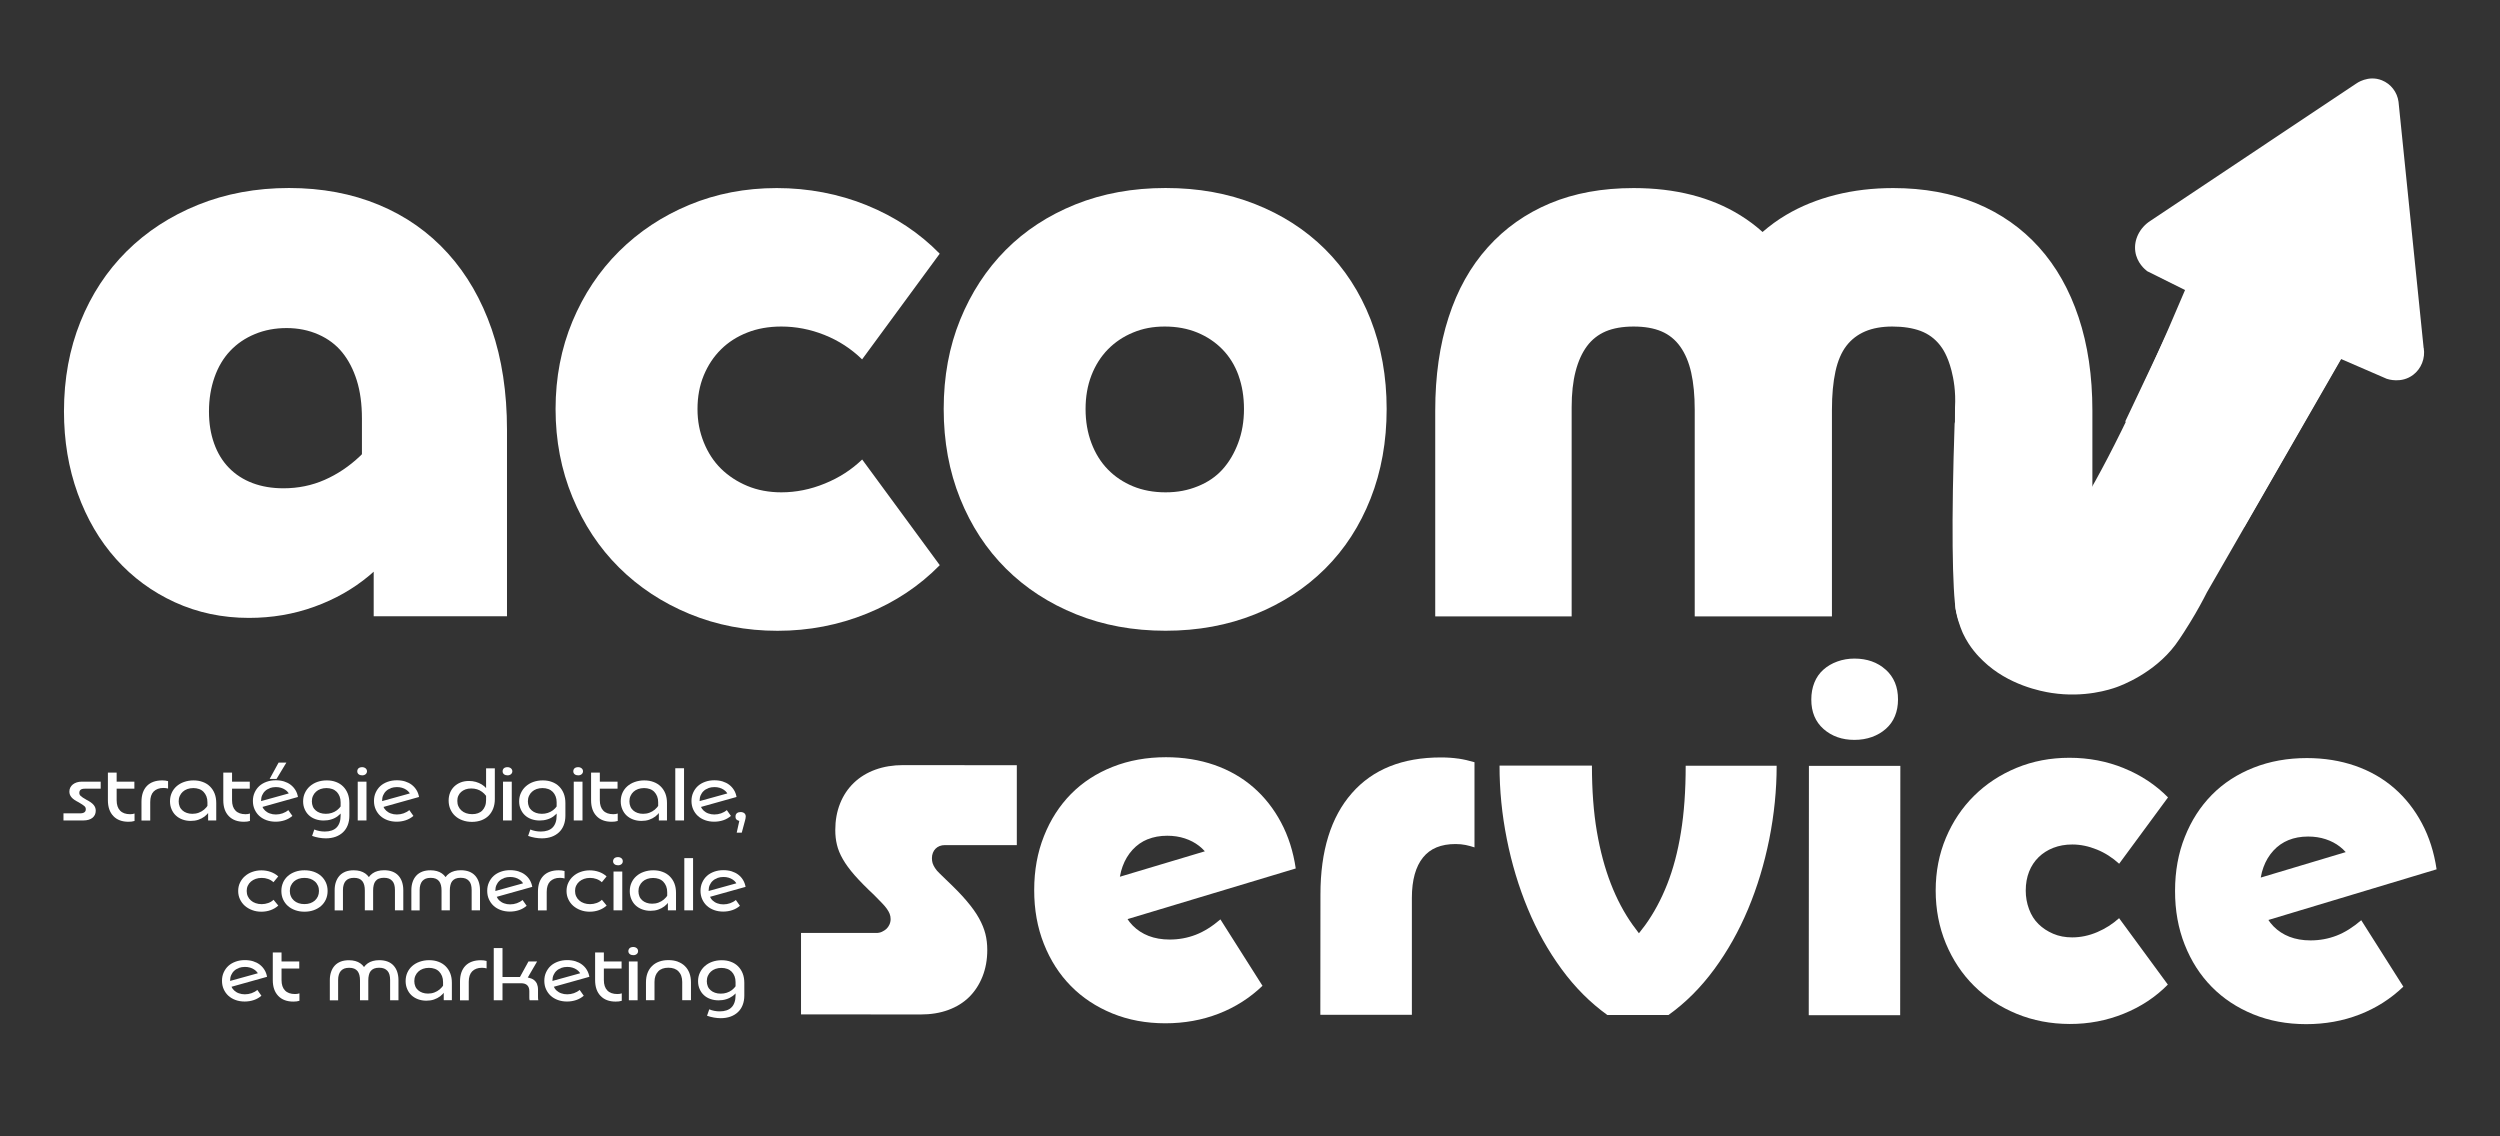 <?xml version="1.0" encoding="UTF-8"?>
<svg id="LOGO_PRINCIPAL" data-name="LOGO PRINCIPAL" xmlns="http://www.w3.org/2000/svg" viewBox="0 0 440 200">
  <rect x="0" y="0" width="440" height="200" fill="#333333" stroke="none"/>
  <defs>
    <style>
      .cls-1 {
        fill: #fff;
        stroke-width: 0px;
      }
    </style>
  </defs>
  <g id="LOGO_PRINCIPAL_BLANC" data-name="LOGO PRINCIPAL_BLANC">
    <g>
      <g>
        <path class="cls-1" d="M75.56,83.54c-.55,3.38-1.75,6.6-3.59,9.65-1.84,3.05-4.16,5.75-6.97,8.1-2.81,2.35-6.03,4.18-9.66,5.49-3.64,1.32-7.48,1.97-11.52,1.97-4.69,0-9.04-.92-13.04-2.75-4-1.83-7.45-4.37-10.35-7.61-2.9-3.24-5.15-7.09-6.76-11.55-1.61-4.46-2.41-9.27-2.41-14.44,0-5.73.97-10.99,2.9-15.78,1.93-4.79,4.64-8.92,8.14-12.4,3.5-3.47,7.68-6.2,12.56-8.17,4.88-1.97,10.21-2.96,16.01-2.96s11.06.99,15.8,2.96c4.74,1.97,8.78,4.81,12.14,8.52,3.36,3.71,5.93,8.17,7.73,13.38,1.79,5.21,2.69,11.11,2.69,17.68v32.83h-23.46v-16.48l-2.07-6.34v-11.98c0-2.54-.3-4.77-.9-6.69-.6-1.92-1.45-3.57-2.55-4.93-1.1-1.36-2.51-2.42-4.21-3.17-1.7-.75-3.57-1.13-5.59-1.13s-3.89.35-5.59,1.06c-1.7.7-3.15,1.69-4.35,2.96-1.2,1.27-2.12,2.82-2.76,4.65-.64,1.83-.97,3.83-.97,5.99s.3,3.94.9,5.64c.6,1.69,1.47,3.12,2.62,4.3,1.15,1.18,2.53,2.07,4.14,2.68,1.61.61,3.43.92,5.45.92,2.57,0,4.99-.49,7.24-1.48,2.25-.99,4.32-2.37,6.21-4.16,1.88-1.78,3.52-3.94,4.9-6.48,1.38-2.54,2.44-5.4,3.17-8.59l4.14,18.32Z"/>
        <path class="cls-1" d="M152.56,36.13c4.97,2.02,9.25,4.86,12.83,8.52l-13.66,18.6c-1.93-1.88-4.14-3.31-6.62-4.3-2.48-.99-5.02-1.48-7.59-1.48-2.21,0-4.21.35-6,1.06-1.79.7-3.34,1.69-4.62,2.96-1.29,1.27-2.3,2.8-3.04,4.58-.74,1.79-1.1,3.76-1.1,5.92s.37,4.02,1.1,5.85c.74,1.83,1.75,3.38,3.04,4.65,1.29,1.27,2.83,2.28,4.62,3.03,1.79.75,3.8,1.13,6,1.13,2.57,0,5.13-.51,7.66-1.55,2.53-1.03,4.71-2.44,6.56-4.23l13.66,18.6c-3.59,3.66-7.87,6.51-12.83,8.52-4.97,2.02-10.21,3.03-15.73,3.03s-10.67-.99-15.46-2.96c-4.78-1.97-8.92-4.7-12.42-8.17-3.5-3.47-6.23-7.61-8.21-12.4-1.98-4.79-2.97-9.96-2.97-15.5s.99-10.68,2.97-15.43c1.98-4.74,4.71-8.85,8.21-12.33,3.5-3.47,7.61-6.2,12.35-8.17,4.74-1.97,9.87-2.96,15.39-2.96s10.9,1.01,15.87,3.03Z"/>
        <path class="cls-1" d="M168.99,56.27c1.93-4.74,4.6-8.83,8-12.26,3.4-3.43,7.5-6.1,12.28-8.03,4.78-1.92,10.07-2.89,15.87-2.89s10.95.94,15.73,2.82c4.78,1.88,8.9,4.53,12.35,7.96,3.45,3.43,6.12,7.54,8,12.33,1.88,4.79,2.83,10.05,2.83,15.78s-.94,10.99-2.83,15.78c-1.89,4.79-4.55,8.9-8,12.33-3.45,3.43-7.57,6.11-12.35,8.03-4.78,1.92-10.03,2.89-15.73,2.89s-10.95-.96-15.73-2.89c-4.78-1.92-8.9-4.6-12.35-8.03-3.45-3.43-6.14-7.54-8.07-12.33-1.93-4.79-2.9-10.05-2.9-15.78s.97-10.97,2.9-15.71ZM217.98,66.07c-.65-1.78-1.59-3.31-2.83-4.58-1.24-1.27-2.71-2.25-4.42-2.96-1.7-.7-3.61-1.06-5.73-1.06s-3.89.35-5.59,1.06c-1.7.7-3.17,1.69-4.42,2.96-1.24,1.27-2.21,2.8-2.9,4.58-.69,1.79-1.03,3.76-1.03,5.92s.34,4.16,1.03,5.99c.69,1.83,1.66,3.38,2.9,4.65,1.24,1.27,2.71,2.25,4.42,2.96,1.7.7,3.61,1.06,5.73,1.06s3.91-.35,5.66-1.06c1.75-.7,3.2-1.69,4.35-2.96,1.15-1.27,2.07-2.82,2.76-4.65.69-1.83,1.03-3.83,1.03-5.99s-.32-4.13-.97-5.92Z"/>
        <path class="cls-1" d="M354.36,119.15c5.82-4.81,9.94-10.83,11.95-18.14,1.31-4.76,1.79-9.68,1.97-14.6,0,.01-.01.02-.02.03,0-4.72,0-9.45,0-14.17,0-6.1-.81-11.58-2.42-16.41-1.61-4.84-3.93-8.95-6.97-12.33-3.04-3.38-6.72-5.96-11.04-7.75-4.33-1.78-9.2-2.68-14.63-2.68-3.59,0-6.97.4-10.14,1.2-3.17.8-6.07,1.97-8.69,3.52-1.49.88-2.87,1.89-4.16,3.01-1.2-1.08-2.51-2.07-3.92-2.94-2.58-1.6-5.43-2.79-8.56-3.59-3.13-.8-6.53-1.2-10.21-1.2-5.52,0-10.42.89-14.7,2.68-4.28,1.79-7.94,4.37-10.97,7.75-3.04,3.38-5.34,7.49-6.9,12.33-1.57,4.84-2.35,10.31-2.35,16.41v36.21h24.01v-36.77c0-2.44.23-4.56.69-6.34.46-1.78,1.13-3.26,2-4.44.87-1.17,1.98-2.04,3.31-2.61,1.33-.56,2.97-.85,4.9-.85s3.56.28,4.9.85c1.33.56,2.44,1.46,3.31,2.68.87,1.22,1.52,2.75,1.93,4.58s.62,4.02.62,6.55v36.35h24.15v-36.35c0-2.63.21-4.88.62-6.76.41-1.88,1.06-3.38,1.93-4.51.87-1.13,1.98-1.97,3.31-2.54,1.33-.56,2.92-.85,4.76-.85,1.93,0,3.59.26,4.97.77,1.38.52,2.53,1.36,3.45,2.54.42.54,1.32,1.8,2,4.44.37,1.43.78,3.66.62,6.48h0c-.16,27.79-.04,33.88.07,35.09.01.16.03.32.03.32,0,0,.39,2.43,1.87,5.07,2.14,3.81,5.34,6.07,7.88,7.38.11-.14.25-.28.4-.41Z"/>
      </g>
      <g>
        <g>
          <path class="cls-1" d="M141,164.2h13.17c.39.01.74-.06,1.04-.2.3-.14.57-.31.79-.51.22-.2.4-.45.54-.76.14-.31.21-.63.21-.97s-.06-.65-.17-.93c-.11-.28-.28-.58-.5-.89-.22-.31-.51-.65-.87-1.02-.36-.37-.82-.83-1.37-1.4-1.39-1.3-2.53-2.46-3.42-3.47-.89-1.02-1.58-1.96-2.08-2.84-.5-.87-.85-1.72-1.04-2.54-.2-.82-.29-1.68-.29-2.58,0-1.69.28-3.25.84-4.66.56-1.41,1.36-2.62,2.42-3.64,1.06-1.02,2.32-1.79,3.8-2.33,1.47-.53,3.1-.8,4.88-.8l20.01.02v14.06s-12.68,0-12.68,0c-.33,0-.64.06-.92.17-.28.11-.51.27-.71.47-.2.2-.35.44-.46.72-.11.28-.17.59-.17.93,0,.34.04.63.12.89.08.25.22.54.42.85.19.31.46.62.79.93.33.31.72.69,1.17,1.14,1.44,1.36,2.64,2.58,3.58,3.69.94,1.1,1.68,2.13,2.21,3.09.53.96.9,1.88,1.12,2.75.22.88.33,1.82.33,2.84,0,1.69-.28,3.25-.84,4.66-.56,1.41-1.34,2.61-2.34,3.6-1,.99-2.23,1.75-3.67,2.28-1.45.54-3.09.8-4.92.8l-21.01-.02v-14.31Z"/>
          <path class="cls-1" d="M202,147.7c-1.03.42-1.92,1.04-2.67,1.86-.75.82-1.34,1.79-1.75,2.92-.42,1.13-.63,2.4-.63,3.81,0,1.41.21,2.67.62,3.77.42,1.1,1.01,2.05,1.79,2.84.78.79,1.71,1.4,2.79,1.82,1.08.42,2.32.64,3.71.64,1.61,0,3.14-.28,4.59-.84,1.45-.56,2.89-1.46,4.34-2.71l7.41,11.69c-2.23,2.14-4.8,3.78-7.72,4.91-2.92,1.13-6.05,1.69-9.38,1.69-3.39,0-6.5-.58-9.34-1.74-2.83-1.16-5.27-2.77-7.29-4.83-2.03-2.06-3.61-4.53-4.75-7.41-1.14-2.88-1.71-6.04-1.7-9.49,0-3.44.57-6.6,1.72-9.48,1.14-2.88,2.73-5.35,4.76-7.41,2.03-2.06,4.48-3.65,7.34-4.78,2.86-1.13,5.99-1.69,9.38-1.69,3.06,0,5.89.46,8.5,1.36,2.61.91,4.9,2.22,6.88,3.94,1.97,1.72,3.6,3.79,4.87,6.19,1.28,2.4,2.14,5.1,2.58,8.09l-36.2,10.9-2.25-7.2,28.77-8.61-4.59,5.59c-.11-.96-.42-1.83-.92-2.63-.5-.79-1.11-1.47-1.83-2.03-.72-.56-1.56-1-2.5-1.31-.95-.31-1.97-.47-3.09-.47-1.28,0-2.43.21-3.46.63Z"/>
          <path class="cls-1" d="M256.67,133.51c.95.14,1.89.36,2.84.64v14.99c-.51-.17-1.03-.31-1.55-.42-.53-.11-1.13-.17-1.79-.17-1.28,0-2.39.2-3.34.59-.95.39-1.74.99-2.38,1.78-.64.79-1.13,1.78-1.46,2.96-.33,1.19-.5,2.57-.5,4.15v20.58s-16.11-.01-16.11-.01l.02-21.17c0-7.68,1.84-13.62,5.52-17.82,3.67-4.2,8.9-6.3,15.68-6.3,1.11,0,2.14.07,3.08.21Z"/>
          <path class="cls-1" d="M280.18,134.76c0,4.35.29,8.21.87,11.6.58,3.39,1.4,6.44,2.45,9.15,1.05,2.71,2.33,5.13,3.83,7.24,1.5,2.12,3.19,4.08,5.08,5.89h-8.09c1.95-1.75,3.68-3.69,5.22-5.8,1.53-2.12,2.82-4.51,3.88-7.2,1.06-2.68,1.87-5.73,2.42-9.14.56-3.41.84-7.32.84-11.73h16.01c0,4.3-.44,8.61-1.3,12.93-.87,4.32-2.1,8.41-3.72,12.28-1.62,3.87-3.61,7.41-5.97,10.62-2.37,3.22-5.05,5.9-8.05,8.04h-10.76c-3-2.16-5.68-4.84-8.04-8.06-2.36-3.22-4.35-6.76-5.95-10.63-1.61-3.87-2.84-7.96-3.7-12.28-.86-4.32-1.29-8.62-1.28-12.92h16.26Z"/>
          <path class="cls-1" d="M318.37,134.79h16.09s-.03,43.88-.03,43.88h-16.09s.03-43.88.03-43.88ZM331.89,117.86c1.44,1.3,2.17,3.05,2.16,5.25,0,1.07-.18,2.05-.54,2.92-.36.88-.89,1.62-1.59,2.24-.7.62-1.52,1.1-2.46,1.44-.95.34-1.97.51-3.09.51-2.17,0-3.97-.64-5.42-1.91-1.44-1.27-2.17-3.01-2.16-5.21,0-1.07.18-2.06.54-2.96.36-.9.89-1.66,1.59-2.28.69-.62,1.51-1.1,2.46-1.44.94-.34,1.95-.51,3-.51,2.22,0,4.06.65,5.5,1.95Z"/>
          <path class="cls-1" d="M373.82,135.21c3,1.22,5.58,2.93,7.75,5.13l-8.6,11.68c-1.17-1.07-2.47-1.91-3.92-2.5s-2.89-.89-4.33-.89c-1.22,0-2.33.2-3.34.59-1,.39-1.86.94-2.59,1.65-.72.71-1.28,1.55-1.67,2.54-.39.99-.59,2.1-.59,3.34,0,1.13.19,2.22.58,3.26.39,1.05.94,1.92,1.67,2.63.72.71,1.58,1.27,2.58,1.7s2.11.64,3.34.64c1.5,0,2.97-.31,4.42-.93,1.45-.62,2.72-1.44,3.84-2.45l8.58,11.69c-2.17,2.2-4.76,3.91-7.76,5.12-3,1.21-6.17,1.82-9.51,1.81s-6.45-.6-9.34-1.79c-2.89-1.19-5.39-2.83-7.5-4.92-2.11-2.09-3.76-4.58-4.96-7.46-1.19-2.88-1.79-5.99-1.79-9.32,0-3.33.6-6.42,1.8-9.27,1.2-2.85,2.85-5.32,4.97-7.41,2.11-2.09,4.6-3.72,7.47-4.91,2.86-1.18,5.96-1.77,9.3-1.77,3.39,0,6.59.61,9.59,1.83Z"/>
          <path class="cls-1" d="M402.79,147.85c-1.03.42-1.92,1.04-2.67,1.86-.75.82-1.34,1.79-1.75,2.92-.42,1.13-.63,2.4-.63,3.81,0,1.41.21,2.67.62,3.77.42,1.1,1.01,2.05,1.79,2.84.78.79,1.71,1.4,2.79,1.82,1.08.42,2.32.64,3.71.64,1.61,0,3.14-.28,4.59-.84,1.45-.56,2.89-1.47,4.34-2.71l7.41,11.69c-2.23,2.14-4.8,3.78-7.72,4.91-2.92,1.13-6.05,1.69-9.38,1.69-3.39,0-6.5-.58-9.34-1.74-2.83-1.16-5.27-2.77-7.29-4.83-2.03-2.06-3.61-4.53-4.75-7.41-1.14-2.88-1.71-6.04-1.7-9.49,0-3.44.57-6.61,1.72-9.48,1.14-2.88,2.73-5.35,4.76-7.41,2.03-2.06,4.48-3.65,7.34-4.78,2.86-1.13,5.99-1.69,9.38-1.69,3.06,0,5.89.46,8.5,1.36,2.61.91,4.9,2.22,6.88,3.94,1.97,1.72,3.6,3.79,4.87,6.19,1.28,2.4,2.14,5.1,2.58,8.09l-36.2,10.9-2.25-7.2,28.77-8.62-4.59,5.59c-.11-.96-.42-1.83-.92-2.63-.5-.79-1.11-1.47-1.83-2.03-.72-.56-1.56-1-2.5-1.31-.95-.31-1.97-.47-3.09-.47-1.28,0-2.43.21-3.46.63Z"/>
        </g>
        <g>
          <path class="cls-1" d="M11.16,143.15h2.97c.15,0,.29-.02.42-.05.12-.03.23-.08.31-.14.08-.06.14-.14.18-.22s.06-.19.06-.32c0-.11-.02-.2-.05-.28-.03-.08-.1-.17-.19-.26-.1-.09-.23-.18-.39-.29-.16-.11-.37-.23-.62-.38-.3-.15-.55-.3-.76-.44-.21-.14-.37-.29-.51-.45-.13-.15-.22-.31-.28-.47-.06-.16-.09-.34-.09-.53,0-.26.05-.5.16-.71.11-.21.25-.39.45-.55.19-.15.42-.27.69-.36s.57-.13.91-.13h3.3v1.24h-2.75c-.17,0-.32.01-.45.04-.12.03-.23.07-.31.13-.08.06-.14.14-.19.24-.04.1-.06.21-.06.33,0,.11.02.2.05.28.03.08.1.17.19.26.09.09.22.18.38.29.16.11.37.23.63.38.3.15.55.3.76.45.21.15.38.3.51.46s.22.31.28.48c.06.17.09.35.09.54,0,.26-.05.5-.15.71s-.25.39-.43.54-.42.26-.68.34c-.27.08-.57.12-.89.12h-3.53v-1.25Z"/>
          <path class="cls-1" d="M20.53,140.84c0,.8.2,1.41.61,1.83.4.42.99.63,1.76.63.15,0,.29-.01.42-.03.12-.02.24-.05.36-.09v1.31c-.17.05-.34.09-.51.11-.17.02-.35.03-.56.03-1.13,0-2.02-.33-2.66-1s-.96-1.59-.96-2.78v-4.87h1.54v4.84ZM19.87,137.57h3.78v1.24h-3.78v-1.24Z"/>
          <path class="cls-1" d="M29.09,137.38c.16.02.33.05.49.1v1.31c-.12-.04-.24-.06-.37-.08-.13-.02-.28-.03-.44-.03-.37,0-.71.05-.99.16-.29.11-.53.26-.74.47-.2.21-.35.46-.45.77s-.15.66-.15,1.07v3.26h-1.54v-3.3c0-1.2.32-2.12.95-2.78.63-.65,1.54-.98,2.71-.98.19,0,.37.01.53.03Z"/>
          <path class="cls-1" d="M37.21,141.82c-.08.37-.22.72-.42,1.04-.21.33-.47.61-.79.85-.32.24-.69.43-1.1.57-.41.14-.86.2-1.34.2-.54,0-1.03-.09-1.48-.26-.45-.17-.83-.41-1.15-.71s-.56-.67-.74-1.09c-.18-.43-.27-.89-.27-1.39,0-.54.1-1.03.3-1.48.2-.45.49-.84.85-1.16.37-.33.8-.58,1.31-.76.51-.18,1.07-.28,1.67-.28s1.16.09,1.65.28c.5.18.92.45,1.27.8s.62.76.81,1.25c.19.49.28,1.04.28,1.65v3.07h-1.43v-1.96l-.12-.26v-.98c0-.39-.06-.73-.18-1.04-.12-.31-.29-.57-.5-.79-.21-.22-.47-.39-.78-.5-.31-.11-.65-.17-1.02-.17s-.74.06-1.05.17c-.32.11-.59.28-.81.48-.23.21-.4.45-.53.74-.13.29-.19.61-.19.95s.06.62.17.9.28.5.49.69c.21.19.47.34.76.44.3.11.63.16.99.16.39,0,.76-.06,1.11-.19.35-.13.66-.31.95-.55.29-.24.54-.54.75-.88s.38-.75.52-1.21v1.42Z"/>
          <path class="cls-1" d="M40.84,140.84c0,.8.2,1.41.61,1.83.4.42.99.63,1.76.63.15,0,.29-.01.42-.03.13-.02.25-.05.36-.09v1.31c-.17.05-.34.09-.51.11-.17.02-.35.03-.56.03-1.13,0-2.02-.33-2.66-1-.64-.66-.96-1.59-.96-2.78v-4.87h1.54v4.84ZM40.18,137.57h3.78v1.24h-3.78v-1.24Z"/>
          <path class="cls-1" d="M47.48,138.73c-.32.11-.59.27-.81.48-.23.21-.4.46-.53.75-.13.29-.19.62-.19.98s.06.69.19.98c.12.29.3.55.53.76.23.21.5.38.82.49.32.12.68.18,1.06.18.41,0,.81-.07,1.18-.2.37-.13.71-.32,1.01-.57l.72,1.02c-.38.33-.83.59-1.33.76s-1.05.26-1.62.26-1.12-.09-1.62-.27c-.49-.18-.91-.43-1.26-.75-.35-.32-.62-.71-.82-1.15s-.3-.94-.3-1.48.1-1.03.3-1.47c.2-.44.47-.83.82-1.15.35-.32.78-.57,1.28-.75.5-.18,1.04-.27,1.63-.27.52,0,1,.07,1.44.2.44.14.83.33,1.17.59.34.26.61.56.84.93s.37.77.45,1.22l-6.82,1.91-.27-1.02,6.17-1.71-.46.76c-.07-.25-.18-.49-.32-.69-.15-.21-.33-.38-.56-.53-.22-.15-.47-.26-.74-.34-.27-.08-.57-.12-.89-.12-.38,0-.74.06-1.05.17ZM49.03,134.22h1.37l-1.73,2.87h-1.21l1.57-2.87Z"/>
          <path class="cls-1" d="M60.72,141.72c-.09.4-.24.76-.47,1.09-.23.33-.51.62-.84.86s-.7.43-1.12.55c-.41.13-.86.19-1.33.19-.52,0-1-.08-1.45-.24-.45-.16-.83-.39-1.15-.69-.32-.3-.56-.65-.74-1.07-.18-.41-.27-.87-.27-1.37,0-.53.1-1.02.31-1.47.21-.45.49-.84.86-1.17.37-.33.8-.59,1.3-.77.5-.18,1.06-.28,1.68-.28s1.15.09,1.64.28c.49.18.91.45,1.26.8.35.35.62.77.81,1.26.19.49.28,1.04.28,1.65v2.23c0,.62-.1,1.17-.29,1.66s-.47.91-.83,1.25c-.36.34-.8.61-1.3.79-.51.18-1.08.28-1.72.28-.39,0-.8-.04-1.21-.11-.41-.07-.82-.18-1.21-.32l.39-1.13c.28.12.57.21.89.27.31.06.63.09.96.09.45,0,.85-.06,1.2-.18.35-.12.64-.29.87-.53.23-.23.41-.53.53-.88s.18-.76.18-1.21v-2.35c0-.39-.06-.73-.18-1.04-.12-.31-.29-.57-.5-.79-.22-.22-.48-.39-.79-.5-.31-.11-.65-.17-1.02-.17s-.72.06-1.04.17c-.32.11-.59.28-.81.48-.23.21-.4.45-.53.74-.13.29-.19.61-.19.95s.06.62.17.9.28.5.5.69.47.34.77.44.63.16,1.01.16.73-.05,1.06-.16.63-.26.91-.47c.27-.21.51-.46.72-.76.21-.3.37-.64.5-1.03l.17.91Z"/>
          <path class="cls-1" d="M64.34,135.22c.16.13.25.31.25.53,0,.11-.02.2-.07.29-.04.09-.1.16-.17.22-.07.06-.16.11-.27.15-.11.04-.22.05-.35.05-.24,0-.44-.06-.61-.19-.16-.13-.24-.3-.24-.52,0-.11.02-.22.06-.31s.1-.17.17-.23c.07-.06.16-.11.27-.14.11-.03.22-.05.35-.05.24,0,.44.07.61.2ZM62.96,137.57h1.54v6.83h-1.54v-6.83Z"/>
          <path class="cls-1" d="M68.78,138.73c-.32.11-.59.27-.81.48-.23.21-.4.46-.53.75-.13.29-.19.62-.19.98s.06.69.19.98c.12.29.3.55.53.76.23.21.5.38.82.49.32.12.68.18,1.06.18.41,0,.81-.07,1.18-.2.37-.13.71-.32,1.01-.57l.72,1.02c-.38.33-.83.59-1.33.76s-1.05.26-1.62.26-1.12-.09-1.61-.27-.91-.43-1.26-.75-.62-.71-.82-1.15c-.2-.45-.3-.94-.3-1.48s.1-1.03.3-1.47c.2-.44.47-.83.82-1.15s.78-.57,1.28-.75c.5-.18,1.04-.27,1.63-.27.52,0,1,.07,1.44.2.44.14.83.33,1.17.59.34.26.61.56.84.93s.37.77.45,1.22l-6.82,1.91-.27-1.02,6.17-1.71-.46.76c-.07-.25-.18-.49-.32-.69-.15-.21-.33-.38-.56-.53-.22-.15-.47-.26-.74-.34-.27-.08-.57-.12-.89-.12-.38,0-.74.06-1.05.17Z"/>
          <path class="cls-1" d="M87.09,135.21v5.45c0,.61-.1,1.16-.29,1.65s-.46.91-.81,1.26c-.35.35-.77.61-1.27.8-.49.18-1.04.28-1.65.28s-1.16-.09-1.67-.28c-.51-.18-.94-.44-1.3-.77-.36-.33-.64-.73-.84-1.19-.2-.46-.3-.96-.3-1.51,0-.51.09-.98.26-1.4s.42-.78.74-1.09c.32-.3.69-.54,1.13-.71.44-.17.92-.25,1.46-.25.41,0,.81.05,1.19.16.38.11.73.26,1.04.45.32.19.59.43.83.7.24.27.42.58.54.91l-.09,1.36c-.27-.72-.68-1.28-1.22-1.67-.54-.4-1.18-.59-1.9-.59-.37,0-.71.05-1.01.16-.3.11-.56.26-.77.45-.22.19-.38.42-.5.69s-.17.56-.17.89c0,.35.06.67.19.95.12.28.3.53.53.73.23.21.5.37.82.48.32.11.68.17,1.06.17s.72-.05,1.02-.16c.31-.11.57-.27.78-.49s.37-.48.49-.79c.12-.31.17-.67.17-1.06v-5.56h1.54Z"/>
          <path class="cls-1" d="M89.92,135.22c.16.13.25.31.25.53,0,.11-.02.2-.07.29-.04.09-.1.16-.17.22-.07.06-.16.11-.27.15-.11.04-.22.05-.35.05-.24,0-.44-.06-.61-.19-.16-.13-.24-.3-.24-.52,0-.11.02-.22.06-.31s.1-.17.17-.23c.07-.06.16-.11.27-.14.11-.03.22-.05.35-.05.24,0,.44.07.61.2ZM88.53,137.57h1.54v6.83h-1.54v-6.83Z"/>
          <path class="cls-1" d="M98.74,141.72c-.09.4-.24.76-.47,1.09-.23.33-.51.62-.84.86s-.7.43-1.12.55c-.41.13-.86.19-1.33.19-.52,0-1-.08-1.45-.24-.45-.16-.83-.39-1.15-.69-.32-.3-.56-.65-.74-1.07-.18-.41-.27-.87-.27-1.37,0-.53.1-1.02.31-1.47.21-.45.49-.84.86-1.17.37-.33.8-.59,1.3-.77.5-.18,1.06-.28,1.68-.28s1.15.09,1.64.28c.49.18.91.45,1.26.8.35.35.62.77.81,1.26.19.49.28,1.04.28,1.65v2.23c0,.62-.1,1.17-.29,1.66s-.47.91-.83,1.25c-.36.34-.8.61-1.3.79-.51.18-1.08.28-1.72.28-.39,0-.8-.04-1.21-.11-.41-.07-.82-.18-1.21-.32l.39-1.13c.28.12.57.21.89.27.31.06.63.09.96.09.45,0,.85-.06,1.2-.18.35-.12.64-.29.87-.53.23-.23.41-.53.53-.88s.18-.76.18-1.21v-2.35c0-.39-.06-.73-.18-1.04-.12-.31-.29-.57-.5-.79-.22-.22-.48-.39-.79-.5-.31-.11-.65-.17-1.02-.17s-.72.06-1.04.17c-.32.11-.59.28-.81.48-.23.21-.4.45-.53.74-.13.29-.19.61-.19.95s.06.62.17.9.28.5.5.69.47.34.77.44.63.16,1.01.16.73-.05,1.06-.16.63-.26.91-.47c.27-.21.51-.46.72-.76.21-.3.37-.64.5-1.03l.17.91Z"/>
          <path class="cls-1" d="M102.36,135.22c.16.13.25.31.25.53,0,.11-.02.2-.07.29-.04.09-.1.16-.17.22-.07.06-.16.11-.27.15-.11.04-.22.05-.35.05-.24,0-.44-.06-.61-.19-.16-.13-.24-.3-.24-.52,0-.11.02-.22.06-.31s.1-.17.17-.23c.07-.06.16-.11.27-.14.11-.03.22-.05.35-.05.24,0,.44.07.61.2ZM100.98,137.57h1.54v6.83h-1.54v-6.83Z"/>
          <path class="cls-1" d="M105.57,140.84c0,.8.2,1.41.61,1.83.4.42.99.63,1.76.63.15,0,.29-.01.42-.03.12-.02.24-.05.36-.09v1.31c-.17.05-.34.09-.51.11-.17.02-.35.03-.56.03-1.13,0-2.02-.33-2.66-1s-.96-1.59-.96-2.78v-4.87h1.54v4.84ZM104.91,137.57h3.78v1.24h-3.78v-1.24Z"/>
          <path class="cls-1" d="M116.55,141.82c-.08.37-.22.72-.43,1.04-.21.33-.47.61-.79.85-.32.24-.69.43-1.1.57-.41.14-.86.2-1.34.2-.54,0-1.03-.09-1.48-.26-.45-.17-.83-.41-1.15-.71-.32-.3-.56-.67-.74-1.09-.18-.43-.27-.89-.27-1.39,0-.54.1-1.03.3-1.48.2-.45.49-.84.85-1.16s.8-.58,1.31-.76c.51-.18,1.07-.28,1.67-.28s1.16.09,1.65.28c.49.18.92.45,1.27.8.35.35.62.76.81,1.25.19.49.28,1.04.28,1.65v3.07h-1.43v-1.96l-.12-.26v-.98c0-.39-.06-.73-.18-1.04-.12-.31-.29-.57-.5-.79-.21-.22-.47-.39-.78-.5-.31-.11-.65-.17-1.02-.17s-.74.06-1.05.17c-.32.11-.59.28-.81.48-.23.21-.4.45-.53.74-.13.29-.19.61-.19.95s.06.62.17.9.28.5.49.69.47.34.76.44c.3.11.63.16.99.16.39,0,.76-.06,1.11-.19.35-.13.66-.31.95-.55.29-.24.54-.54.75-.88.21-.35.38-.75.52-1.21v1.42Z"/>
          <path class="cls-1" d="M118.85,135.21h1.54v9.19h-1.54v-9.19Z"/>
          <path class="cls-1" d="M124.66,138.73c-.32.11-.59.27-.81.48-.23.21-.4.46-.53.75-.13.29-.19.62-.19.98s.06.69.19.98c.12.29.3.55.53.76.23.21.5.38.82.49.32.12.68.18,1.06.18.41,0,.81-.07,1.18-.2.37-.13.71-.32,1.01-.57l.72,1.02c-.38.33-.83.59-1.33.76s-1.05.26-1.62.26-1.12-.09-1.61-.27-.91-.43-1.26-.75-.62-.71-.82-1.15c-.2-.45-.3-.94-.3-1.48s.1-1.03.3-1.47c.2-.44.47-.83.82-1.15s.78-.57,1.28-.75c.5-.18,1.04-.27,1.63-.27.52,0,1,.07,1.44.2.44.14.83.33,1.17.59.34.26.61.56.84.93s.37.77.45,1.22l-6.82,1.91-.27-1.02,6.17-1.71-.46.76c-.07-.25-.18-.49-.32-.69-.15-.21-.33-.38-.56-.53-.22-.15-.47-.26-.74-.34-.27-.08-.57-.12-.89-.12-.38,0-.74.06-1.05.17Z"/>
          <path class="cls-1" d="M130.98,143.11c.18.14.27.33.27.59,0,.11-.01.22-.04.36-.03.13-.06.27-.1.41l-.56,2.08h-.89l.46-2.07c-.19-.04-.35-.12-.48-.23-.13-.11-.19-.28-.19-.52,0-.14.02-.26.06-.36.04-.1.11-.18.19-.25s.18-.12.29-.15.23-.05.35-.05c.26,0,.48.07.66.2Z"/>
          <path class="cls-1" d="M47.63,153.45c.52.19.97.45,1.34.8l-.84,1.02c-.28-.26-.6-.45-.95-.57-.36-.13-.73-.19-1.12-.19s-.74.06-1.06.17c-.32.11-.6.28-.84.48-.24.21-.42.45-.55.73-.13.28-.19.59-.19.92s.06.64.19.93c.13.29.31.53.55.74.23.21.51.37.84.48.32.11.67.17,1.06.17s.78-.07,1.15-.2.68-.32.93-.57l.84,1.02c-.37.34-.82.61-1.34.8s-1.07.28-1.64.28-1.12-.09-1.61-.28c-.5-.18-.93-.44-1.3-.76-.37-.33-.65-.71-.86-1.16-.21-.45-.31-.93-.31-1.45s.1-1,.31-1.44c.21-.44.49-.83.86-1.15.37-.33.79-.58,1.29-.76.5-.18,1.03-.28,1.61-.28s1.14.09,1.66.28Z"/>
          <path class="cls-1" d="M49.81,155.34c.2-.44.48-.83.84-1.15s.79-.57,1.29-.75c.5-.18,1.05-.27,1.65-.27s1.14.09,1.64.26c.5.18.93.42,1.29.75.36.32.64.71.84,1.15.2.45.3.94.3,1.48s-.1,1.03-.3,1.48-.48.83-.84,1.15c-.36.32-.79.57-1.29.75s-1.05.27-1.64.27-1.14-.09-1.64-.27c-.5-.18-.93-.43-1.29-.75-.36-.32-.64-.71-.84-1.15-.2-.45-.3-.94-.3-1.48s.1-1.03.3-1.47ZM55.95,155.87c-.13-.29-.3-.53-.53-.73-.23-.2-.5-.36-.81-.47-.31-.11-.66-.16-1.03-.16s-.73.05-1.04.16c-.31.11-.58.27-.81.47-.23.21-.4.45-.53.73-.13.28-.19.59-.19.94s.06.66.19.94c.12.29.3.53.53.74.23.21.5.36.81.47.32.11.66.16,1.04.16s.72-.05,1.03-.16c.31-.11.58-.27.81-.47.23-.21.4-.45.53-.73.12-.28.19-.6.19-.95s-.06-.66-.19-.94Z"/>
          <path class="cls-1" d="M64.21,160.22v-3.48c0-.35-.03-.67-.1-.94-.07-.28-.18-.51-.33-.71-.15-.19-.35-.34-.59-.44-.24-.1-.54-.15-.89-.15-.34,0-.63.05-.87.14-.25.1-.44.24-.6.42-.15.18-.27.4-.35.67-.08.26-.12.57-.12.91v3.59h-1.46v-3.56c0-.53.07-1.01.22-1.44s.36-.8.64-1.11c.28-.31.63-.54,1.05-.71.42-.16.9-.24,1.45-.24.41,0,.79.05,1.12.14s.63.23.89.41c.26.18.48.4.65.65.17.26.31.54.42.84h-.85c.11-.32.25-.6.43-.85.18-.25.4-.47.66-.65.26-.18.56-.32.9-.41.34-.09.71-.14,1.12-.14.55,0,1.03.08,1.46.24.42.16.78.4,1.06.71.28.31.5.68.64,1.11.14.43.22.91.22,1.44v3.56h-1.47v-3.59c0-.34-.04-.65-.11-.91-.07-.26-.19-.49-.35-.67-.16-.18-.36-.32-.6-.42-.24-.09-.53-.14-.88-.14s-.64.05-.89.15c-.25.1-.44.25-.59.44-.15.19-.26.42-.32.71-.07.28-.1.6-.1.95v3.48h-1.47Z"/>
          <path class="cls-1" d="M77.71,160.22v-3.48c0-.35-.03-.67-.1-.94-.07-.28-.18-.51-.33-.71-.15-.19-.35-.34-.59-.44-.24-.1-.54-.15-.89-.15-.34,0-.63.05-.87.14-.24.1-.44.24-.6.42-.15.18-.27.4-.35.67-.08.26-.12.57-.12.91v3.59h-1.46v-3.56c0-.53.07-1.01.22-1.44.14-.43.36-.8.64-1.11s.63-.54,1.05-.71c.42-.16.9-.24,1.45-.24.41,0,.79.05,1.12.14.34.09.63.23.89.41.26.18.48.4.65.65.17.26.31.54.42.84h-.85c.11-.32.25-.6.43-.85.18-.25.4-.47.66-.65.26-.18.56-.32.9-.41.34-.09.71-.14,1.12-.14.55,0,1.03.08,1.46.24.42.16.78.4,1.06.71s.5.68.64,1.11c.14.43.22.91.22,1.44v3.56h-1.47v-3.59c0-.34-.04-.65-.11-.91-.07-.26-.19-.49-.35-.67-.16-.18-.36-.32-.6-.42-.24-.09-.53-.14-.88-.14s-.64.05-.89.15c-.24.1-.44.25-.59.44-.15.19-.26.42-.32.71-.07.28-.1.6-.1.95v3.48h-1.47Z"/>
          <path class="cls-1" d="M88.71,154.55c-.32.11-.59.27-.81.48-.23.21-.4.46-.53.75s-.19.62-.19.98.06.69.19.98.3.55.53.76c.23.21.5.38.82.49.32.12.67.18,1.06.18.41,0,.81-.07,1.18-.2.37-.13.71-.32,1.01-.57l.72,1.02c-.38.33-.83.59-1.33.76s-1.05.26-1.62.26-1.12-.09-1.61-.27-.91-.43-1.26-.75-.62-.71-.82-1.15-.3-.94-.3-1.48.1-1.03.3-1.47c.2-.44.47-.83.82-1.15s.78-.57,1.28-.75c.5-.18,1.04-.27,1.63-.27.52,0,1,.07,1.44.2.44.14.83.33,1.17.59.34.26.62.56.84.93.22.36.37.77.45,1.22l-6.82,1.91-.27-1.02,6.17-1.71-.46.76c-.07-.25-.18-.49-.32-.69-.15-.21-.33-.38-.56-.53-.22-.15-.47-.26-.74-.34-.27-.08-.57-.12-.89-.12-.38,0-.74.06-1.05.17Z"/>
          <path class="cls-1" d="M98.87,153.2c.16.02.33.05.49.1v1.31c-.12-.04-.24-.06-.37-.08s-.28-.03-.44-.03c-.37,0-.71.05-.99.16s-.53.26-.74.47c-.2.21-.35.46-.45.77s-.15.66-.15,1.07v3.26h-1.54v-3.3c0-1.2.32-2.12.95-2.78.63-.65,1.54-.98,2.71-.98.19,0,.37.01.53.03Z"/>
          <path class="cls-1" d="M105.42,153.45c.52.19.97.45,1.34.8l-.84,1.02c-.28-.26-.6-.45-.95-.57-.36-.13-.73-.19-1.12-.19s-.74.06-1.06.17c-.32.11-.6.28-.84.48-.24.21-.42.45-.55.73-.13.28-.19.59-.19.92s.06.64.19.93c.13.29.31.53.55.74.23.21.51.37.84.48.32.11.67.17,1.06.17s.78-.07,1.15-.2.68-.32.93-.57l.84,1.02c-.37.34-.82.61-1.34.8s-1.07.28-1.64.28-1.12-.09-1.61-.28c-.5-.18-.93-.44-1.3-.76-.37-.33-.65-.71-.86-1.16-.21-.45-.31-.93-.31-1.45s.1-1,.31-1.44c.21-.44.49-.83.86-1.15.37-.33.79-.58,1.29-.76.5-.18,1.03-.28,1.61-.28s1.14.09,1.66.28Z"/>
          <path class="cls-1" d="M109.37,151.05c.16.13.24.31.24.53,0,.11-.02.2-.06.29s-.1.16-.17.22c-.07.06-.16.11-.27.15-.11.04-.22.05-.35.05-.24,0-.44-.06-.61-.19-.16-.13-.25-.3-.25-.52,0-.11.02-.22.07-.31.04-.09.1-.17.17-.23.07-.06.16-.11.27-.14.11-.03.22-.05.35-.05.24,0,.44.07.61.2ZM107.98,153.39h1.54v6.83h-1.54v-6.83Z"/>
          <path class="cls-1" d="M118.13,157.64c-.08.37-.22.72-.42,1.04-.21.33-.47.61-.79.85-.32.24-.69.43-1.1.57-.41.14-.86.2-1.34.2-.54,0-1.03-.09-1.48-.26-.45-.17-.83-.41-1.15-.71s-.56-.67-.74-1.09c-.18-.43-.27-.89-.27-1.39,0-.54.1-1.03.3-1.48.2-.45.49-.84.85-1.16.37-.33.8-.58,1.31-.76.51-.18,1.07-.28,1.67-.28s1.16.09,1.65.28c.5.18.92.45,1.27.8s.62.76.81,1.25c.19.49.28,1.04.28,1.65v3.07h-1.43v-1.96l-.12-.26v-.98c0-.39-.06-.73-.18-1.04-.12-.31-.29-.57-.5-.79-.21-.22-.47-.39-.78-.5-.31-.11-.65-.17-1.02-.17s-.74.06-1.05.17c-.32.11-.59.28-.81.48-.23.21-.4.45-.53.74-.13.29-.19.61-.19.95s.06.62.17.9.28.5.49.69c.21.19.47.34.76.44.3.11.63.16.99.16.39,0,.76-.06,1.11-.19.35-.13.66-.31.95-.55.29-.24.54-.54.75-.88s.38-.75.52-1.21v1.42Z"/>
          <path class="cls-1" d="M120.44,151.03h1.54v9.19h-1.54v-9.19Z"/>
          <path class="cls-1" d="M126.25,154.55c-.32.11-.59.27-.81.48-.23.21-.4.46-.53.75s-.19.62-.19.98.06.69.19.98.3.55.53.76c.23.21.5.38.82.49.32.12.67.18,1.06.18.41,0,.81-.07,1.18-.2.37-.13.71-.32,1.01-.57l.72,1.02c-.38.33-.83.59-1.33.76s-1.05.26-1.62.26-1.12-.09-1.61-.27-.91-.43-1.26-.75-.62-.71-.82-1.15-.3-.94-.3-1.48.1-1.03.3-1.47c.2-.44.47-.83.82-1.15s.78-.57,1.28-.75c.5-.18,1.04-.27,1.63-.27.52,0,1,.07,1.44.2.44.14.83.33,1.17.59.34.26.62.56.84.93.22.36.37.77.45,1.22l-6.82,1.91-.27-1.02,6.17-1.71-.46.76c-.07-.25-.18-.49-.32-.69-.15-.21-.33-.38-.56-.53-.22-.15-.47-.26-.74-.34-.27-.08-.57-.12-.89-.12-.38,0-.74.06-1.05.17Z"/>
          <path class="cls-1" d="M42.03,170.38c-.32.11-.59.27-.81.48-.23.21-.4.46-.53.75-.13.29-.19.62-.19.98s.06.69.19.98c.12.29.3.55.53.76.23.21.5.38.82.49.32.12.68.18,1.06.18.41,0,.81-.07,1.18-.2.37-.13.71-.32,1.01-.57l.72,1.02c-.38.33-.83.59-1.33.76s-1.05.26-1.62.26-1.12-.09-1.61-.27-.91-.43-1.26-.75-.62-.71-.82-1.15c-.2-.45-.3-.94-.3-1.48s.1-1.03.3-1.47c.2-.44.47-.83.82-1.15s.78-.57,1.28-.75c.5-.18,1.04-.27,1.63-.27.52,0,1,.07,1.44.2.44.14.83.33,1.17.59.34.26.61.56.84.93s.37.77.45,1.22l-6.82,1.91-.27-1.02,6.17-1.71-.46.76c-.07-.25-.18-.49-.32-.69-.15-.21-.33-.38-.56-.53-.22-.15-.47-.26-.74-.34-.27-.08-.57-.12-.89-.12-.38,0-.74.06-1.05.17Z"/>
          <path class="cls-1" d="M49.55,172.49c0,.8.2,1.41.61,1.83.4.42.99.63,1.76.63.15,0,.29-.01.42-.03.12-.02.24-.05.36-.09v1.31c-.17.05-.34.09-.51.11-.17.02-.35.03-.56.03-1.13,0-2.02-.33-2.66-1s-.96-1.59-.96-2.78v-4.87h1.54v4.84ZM48.89,169.22h3.78v1.24h-3.78v-1.24Z"/>
          <path class="cls-1" d="M63.36,176.05v-3.48c0-.35-.03-.67-.1-.94-.07-.28-.18-.51-.33-.71-.15-.19-.35-.34-.59-.44-.24-.1-.54-.15-.89-.15-.34,0-.63.05-.87.14-.24.1-.44.24-.6.42-.15.18-.27.4-.35.67-.08.26-.12.57-.12.91v3.59h-1.46v-3.56c0-.53.07-1.01.22-1.44.14-.43.36-.8.64-1.11s.63-.54,1.05-.71c.42-.16.9-.24,1.45-.24.41,0,.79.05,1.12.14.34.09.63.23.89.41.26.18.48.4.65.65.17.26.31.54.42.84h-.85c.11-.32.25-.6.43-.85.18-.25.4-.47.66-.65.26-.18.56-.32.9-.41.34-.09.71-.14,1.12-.14.55,0,1.03.08,1.46.24.42.16.78.4,1.06.71s.5.68.64,1.11c.14.43.22.91.22,1.44v3.56h-1.47v-3.59c0-.34-.04-.65-.11-.91-.07-.26-.19-.49-.35-.67-.16-.18-.36-.32-.6-.42-.24-.09-.53-.14-.88-.14s-.64.05-.89.15c-.24.1-.44.25-.59.44-.15.19-.26.42-.32.71-.07.28-.1.6-.1.95v3.48h-1.47Z"/>
          <path class="cls-1" d="M78.69,173.46c-.08.37-.22.72-.43,1.04-.21.33-.47.61-.79.85-.32.24-.69.43-1.1.57-.41.14-.86.2-1.34.2-.54,0-1.03-.09-1.48-.26-.45-.17-.83-.41-1.15-.71-.32-.3-.56-.67-.74-1.09-.18-.43-.27-.89-.27-1.39,0-.54.1-1.03.3-1.48.2-.45.49-.84.85-1.16s.8-.58,1.31-.76c.51-.18,1.07-.28,1.67-.28s1.16.09,1.65.28c.49.18.92.45,1.27.8.35.35.62.76.81,1.25.19.49.28,1.04.28,1.65v3.07h-1.43v-1.96l-.12-.26v-.98c0-.39-.06-.73-.18-1.04-.12-.31-.29-.57-.5-.79-.21-.22-.47-.39-.78-.5-.31-.11-.65-.17-1.02-.17s-.74.06-1.05.17c-.32.11-.59.28-.81.48-.23.21-.4.45-.53.74-.13.29-.19.61-.19.95s.06.62.17.9.28.5.49.69.47.34.76.44c.3.11.63.16.99.16.39,0,.76-.06,1.11-.19.35-.13.66-.31.95-.55.29-.24.54-.54.75-.88.21-.35.38-.75.52-1.21v1.42Z"/>
          <path class="cls-1" d="M85.15,169.03c.16.02.33.05.49.1v1.31c-.12-.04-.24-.06-.37-.08-.13-.02-.28-.03-.44-.03-.37,0-.71.05-.99.16-.29.11-.53.26-.74.47-.2.21-.35.46-.45.77s-.15.66-.15,1.07v3.26h-1.54v-3.3c0-1.2.32-2.12.95-2.78.63-.65,1.54-.98,2.71-.98.19,0,.37.01.53.03Z"/>
          <path class="cls-1" d="M86.9,166.86h1.54v9.19h-1.54v-9.19ZM87.76,171.95h3.98c.48,0,.91.04,1.28.12s.68.21.92.38c.24.18.43.41.56.69.12.29.19.63.19,1.04v1.28c0,.11,0,.21.01.3,0,.1.02.19.04.29h-1.53c-.02-.1-.03-.18-.04-.26,0-.07-.01-.16-.01-.27v-1.09c0-.44-.12-.78-.36-1.02-.24-.24-.61-.36-1.11-.36h-3.92v-1.11ZM93,169.22h1.53l-1.93,3.32h-1.41s1.82-3.32,1.82-3.32Z"/>
          <path class="cls-1" d="M98.76,170.38c-.32.11-.59.27-.81.48-.23.21-.4.46-.53.75s-.19.62-.19.98.06.69.19.98.3.55.53.76c.23.21.5.38.82.49.32.12.67.18,1.06.18.41,0,.81-.07,1.18-.2.37-.13.71-.32,1.01-.57l.72,1.02c-.38.33-.83.59-1.33.76s-1.05.26-1.62.26-1.12-.09-1.61-.27-.91-.43-1.26-.75-.62-.71-.82-1.15-.3-.94-.3-1.48.1-1.03.3-1.47c.2-.44.47-.83.82-1.15s.78-.57,1.28-.75c.5-.18,1.04-.27,1.63-.27.52,0,1,.07,1.44.2.44.14.83.33,1.17.59.34.26.62.56.84.93.22.36.37.77.45,1.22l-6.82,1.91-.27-1.02,6.17-1.71-.46.76c-.07-.25-.18-.49-.32-.69-.15-.21-.33-.38-.56-.53-.22-.15-.47-.26-.74-.34-.27-.08-.57-.12-.89-.12-.38,0-.74.06-1.05.17Z"/>
          <path class="cls-1" d="M106.28,172.49c0,.8.2,1.41.61,1.83.4.42.99.63,1.76.63.15,0,.29-.01.42-.03.13-.02.25-.05.36-.09v1.31c-.17.05-.34.09-.51.11-.17.02-.35.03-.56.03-1.13,0-2.02-.33-2.66-1-.64-.66-.96-1.59-.96-2.78v-4.87h1.54v4.84ZM105.62,169.22h3.78v1.24h-3.78v-1.24Z"/>
          <path class="cls-1" d="M112.06,166.87c.16.13.24.31.24.53,0,.11-.02.2-.06.29s-.1.16-.17.22c-.07.06-.16.11-.27.15-.11.04-.22.05-.35.05-.24,0-.44-.06-.61-.19-.16-.13-.25-.3-.25-.52,0-.11.02-.22.07-.31.04-.09.1-.17.17-.23.07-.06.16-.11.27-.14.11-.03.22-.05.35-.05.24,0,.44.07.61.2ZM110.68,169.22h1.54v6.83h-1.54v-6.83Z"/>
          <path class="cls-1" d="M119.3,169.26c.49.18.91.44,1.25.78.35.34.61.75.79,1.23.18.48.27,1.02.27,1.62v3.15h-1.54v-3.22c0-.4-.06-.76-.17-1.07s-.28-.57-.48-.78c-.21-.22-.46-.38-.76-.49-.3-.11-.65-.16-1.03-.16s-.73.05-1.03.16c-.3.11-.56.27-.76.49-.21.22-.37.48-.48.78-.11.31-.17.66-.17,1.07v3.22h-1.5v-3.15c0-.61.09-1.15.27-1.63.18-.48.44-.89.79-1.23.34-.34.75-.6,1.24-.78.49-.18,1.04-.27,1.65-.27s1.17.09,1.66.27Z"/>
          <path class="cls-1" d="M130.23,173.37c-.09.4-.24.76-.47,1.09-.23.33-.5.62-.84.86s-.7.43-1.12.55c-.41.13-.86.19-1.33.19-.52,0-1-.08-1.45-.24-.45-.16-.83-.39-1.15-.69-.32-.3-.56-.65-.74-1.07-.18-.41-.27-.87-.27-1.37,0-.53.1-1.02.31-1.47.21-.45.49-.84.86-1.17.37-.33.8-.59,1.3-.77.51-.18,1.06-.28,1.68-.28s1.15.09,1.64.28c.49.18.91.45,1.26.8s.62.77.81,1.26c.19.49.28,1.04.28,1.65v2.23c0,.62-.1,1.17-.29,1.66-.19.49-.47.91-.83,1.25-.36.34-.8.61-1.3.79-.51.18-1.08.28-1.72.28-.39,0-.8-.04-1.21-.11-.41-.07-.82-.18-1.21-.32l.39-1.13c.28.12.57.21.89.27.31.06.63.09.96.09.45,0,.85-.06,1.2-.18.35-.12.64-.29.87-.53.24-.23.41-.53.53-.88.12-.35.18-.76.18-1.21v-2.35c0-.39-.06-.73-.18-1.04-.12-.31-.29-.57-.5-.79-.22-.22-.48-.39-.79-.5-.31-.11-.65-.17-1.02-.17s-.72.06-1.04.17c-.32.11-.59.28-.81.48-.23.21-.4.45-.53.74-.13.29-.19.61-.19.95s.06.62.17.9.28.5.5.69.47.34.77.44c.3.11.63.16,1.01.16s.73-.05,1.06-.16.63-.26.91-.47c.27-.21.51-.46.72-.76.21-.3.37-.64.5-1.03l.17.91Z"/>
        </g>
      </g>
    </g>
    <path class="cls-1" d="M355.17,99.78c4.09,1.02,12.18-7.91,29.55-49.09-2.33-1.21-4.67-2.41-7-3.62,2.12-1.68,28.77-22.54,36.48-16.02,3,2.54,2.7,8.87,2.43,14.56-.38,7.87-2.81,13.97-4.56,17.53-7.88,13.7-15.77,27.41-23.65,41.11-.67,1.32-1.65,3.17-2.98,5.33-.39.63-1.61,2.62-2.58,3.92-3.78,5.03-9.53,7.15-10.34,7.44-1.12.4-5.62,1.91-11.43,1.02-1.8-.27-7.65-1.38-12.06-5.64-.77-.74-2.36-2.31-3.54-4.83,0,0-.79-1.69-1.19-3.66-.71-3.57-.89-16.31-.27-33.59.52,3.56,1.59,8.55,4,14.12,2.81,6.49,4.7,10.85,7.13,11.45Z"/>
    <path class="cls-1" d="M426.56,61.25c-1.47-14.44-2.95-28.88-4.42-43.33-.22-1.7-1.35-3.16-2.93-3.79-2.4-.96-4.46.53-4.58.62-12.04,8.03-24.08,16.06-36.12,24.09-1.92,1.22-2.98,3.34-2.7,5.4.27,2.02,1.72,3.2,2.08,3.48,2.34,1.17,4.68,2.34,7.03,3.5-3.62,7.65-7.25,15.29-10.87,22.94,6.32,6.72,13.3,13.23,20.94,18.6,5.66-9.87,11.32-19.73,16.98-29.6,2.7,1.17,5.4,2.34,8.1,3.51.18.06,2.57.87,4.64-.69,1.44-1.09,2.16-2.92,1.87-4.73Z"/>
  </g>
</svg>